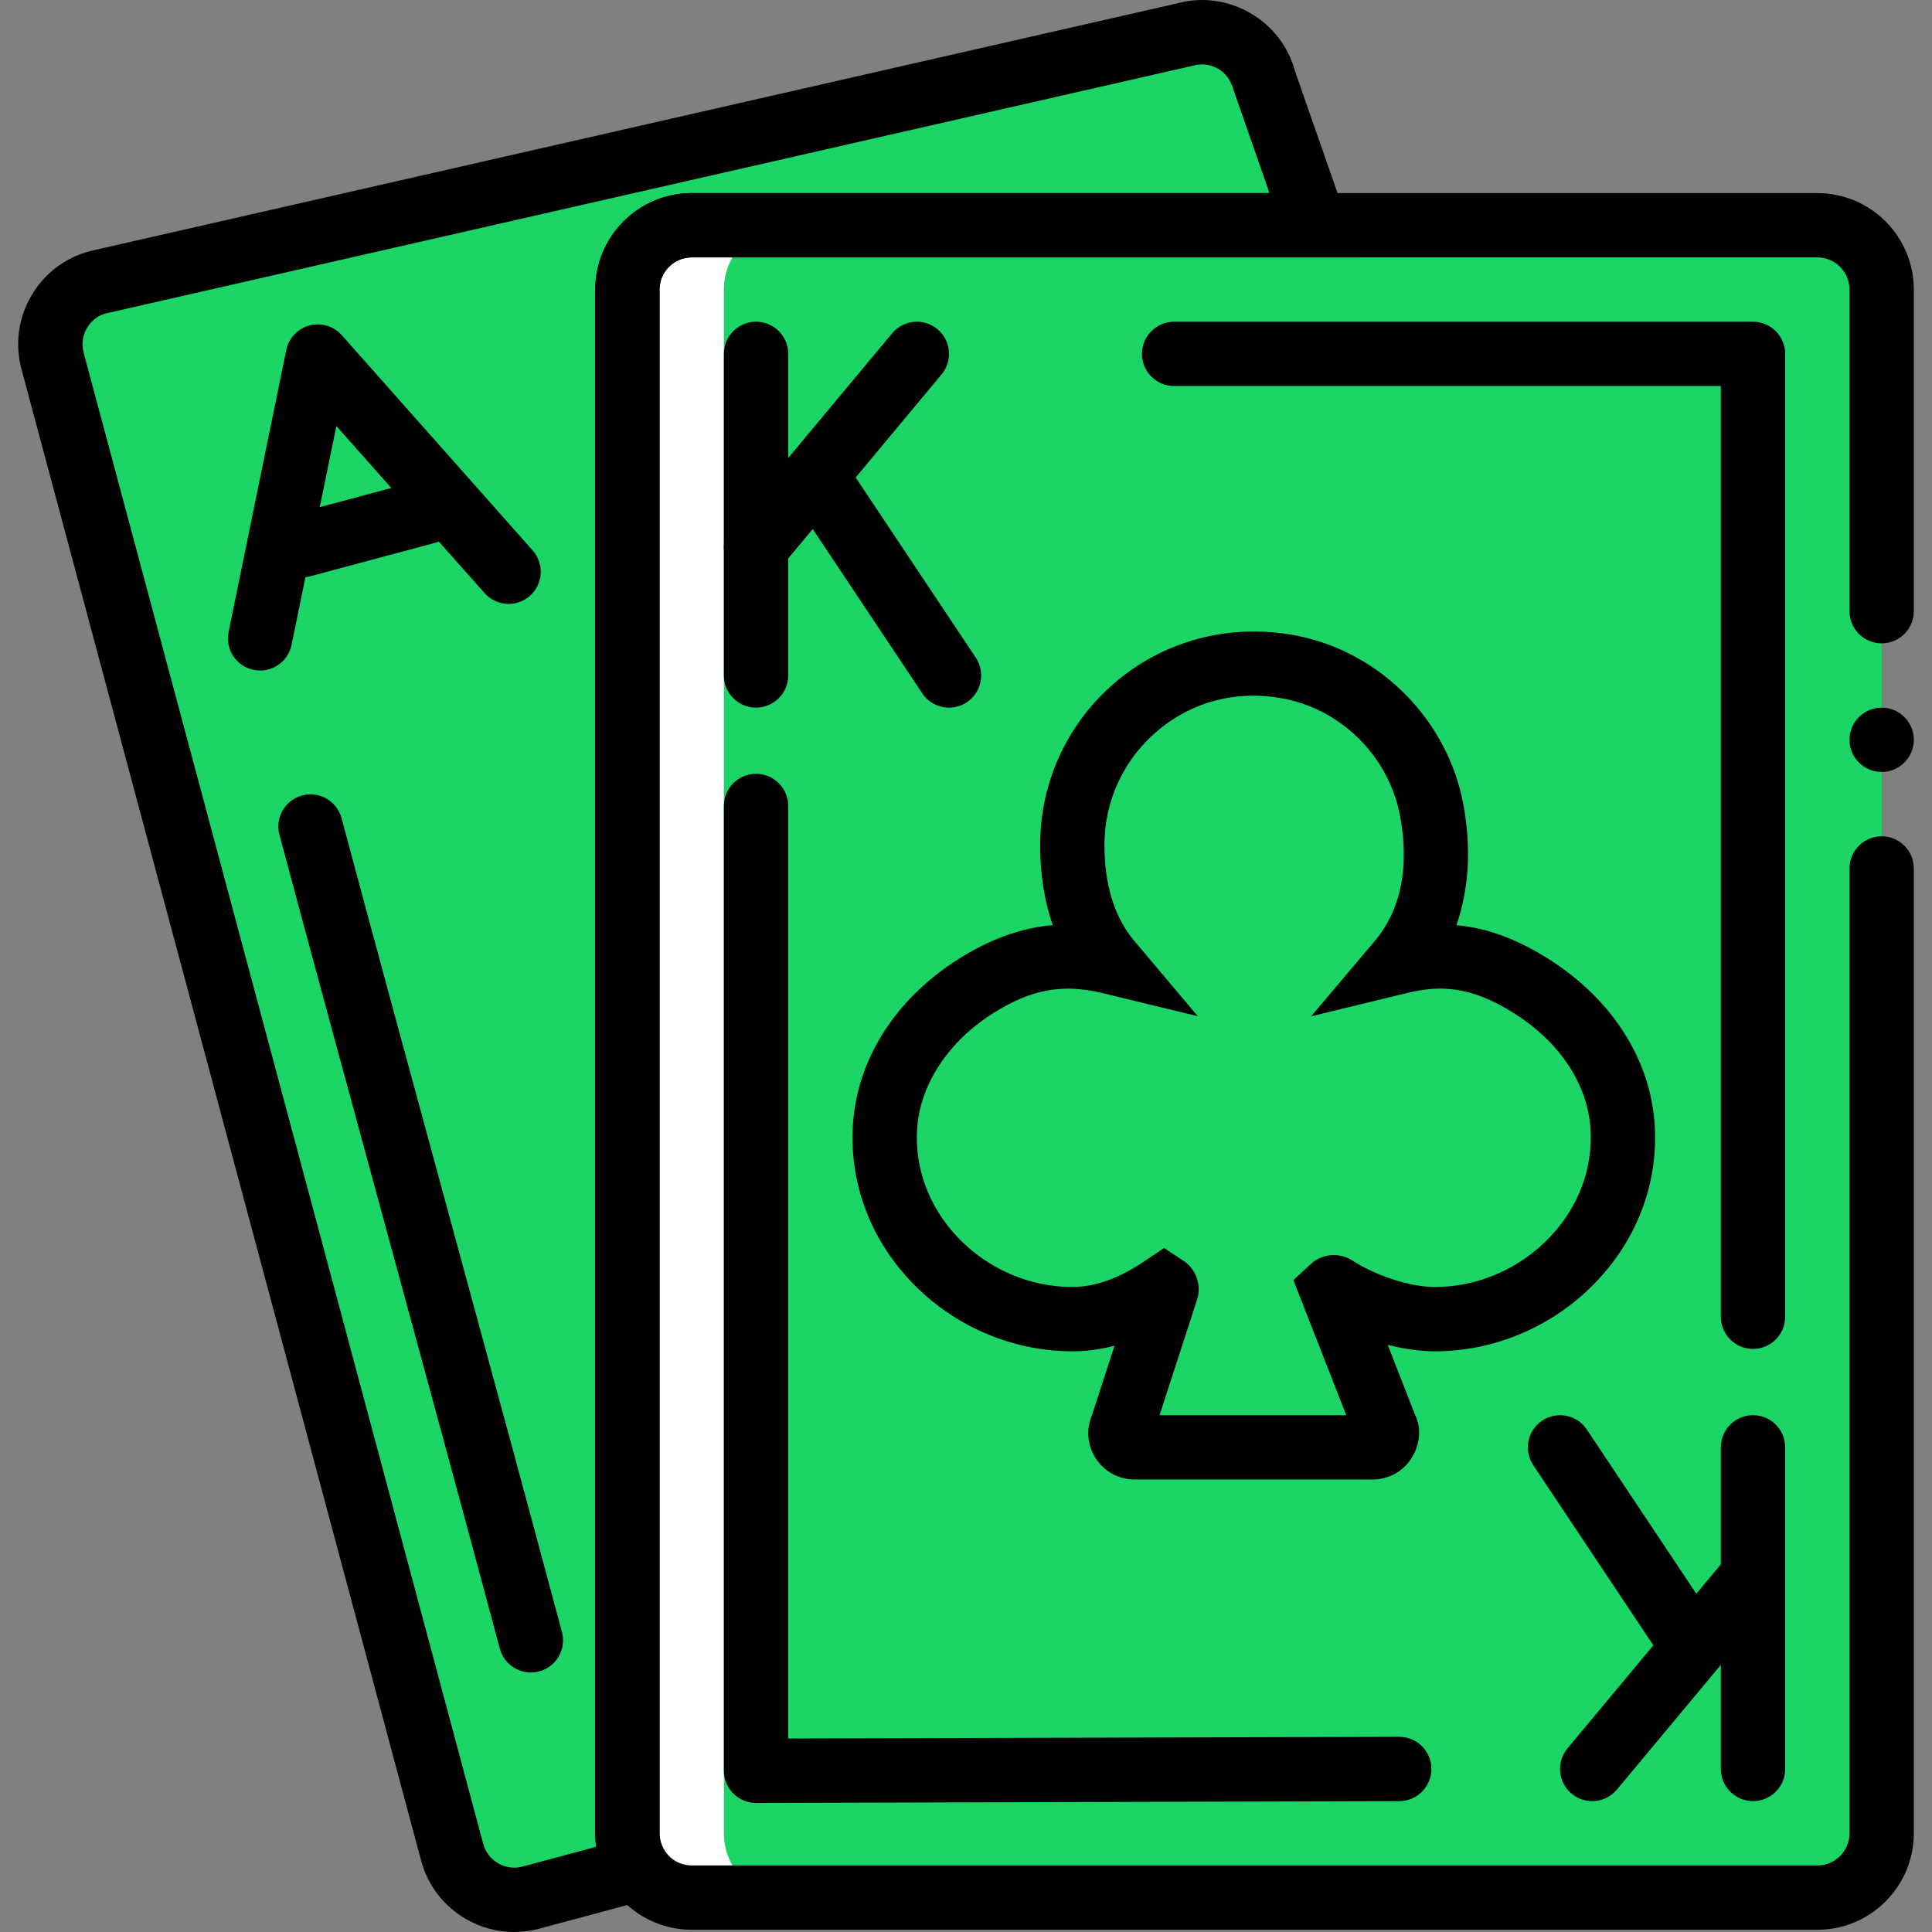 <!DOCTYPE svg PUBLIC "-//W3C//DTD SVG 1.1//EN" "http://www.w3.org/Graphics/SVG/1.1/DTD/svg11.dtd">
<!-- Uploaded to: SVG Repo, www.svgrepo.com, Transformed by: SVG Repo Mixer Tools -->
<svg height="800px" width="800px" version="1.1" id="Layer_1" xmlns="http://www.w3.org/2000/svg" xmlns:xlink="http://www.w3.org/1999/xlink" viewBox="0 0 504.366 504.366" xml:space="preserve" fill="#000000">
<rect x="0" y="0" width="504.366" height="504.366" fill="#808080" stroke="none"/>
<g id="SVGRepo_bgCarrier" stroke-width="0"/>
<g id="SVGRepo_tracerCarrier" stroke-linecap="round" stroke-linejoin="round"/>
<g id="SVGRepo_iconCarrier"> <g transform="translate(1 1)"> <path style="fill:#1bd567;" d="M162.784,477.594V74.591c0-9.277,7.523-16.792,16.792-16.792h162.645l-13.215-37.924 c-2.401-8.958-11.603-14.273-20.562-11.872L24.596,72.676c-8.958,2.401-14.273,11.603-11.872,20.562l104.311,389.276 c2.393,8.958,11.603,14.273,20.562,11.872l28-7.506C163.825,484.218,162.784,481.027,162.784,477.594"/> <path style="fill:#1bd567;" d="M473.432,57.799H322.306c-9.277,0-16.792,7.514-16.792,16.792v403.003 c0,9.277,7.514,16.792,16.792,16.792h151.126c9.277,0,16.792-7.514,16.792-16.792V74.591 C490.224,65.313,482.71,57.799,473.432,57.799"/> <path style="fill:#FFFFFF;" d="M330.702,57.799H179.576c-9.277,0-16.792,7.514-16.792,16.792v403.003 c0,9.277,7.514,16.792,16.792,16.792h151.126c9.277,0,16.792-7.514,16.792-16.792V74.591 C347.494,65.313,339.98,57.799,330.702,57.799"/> <path style="fill:#1bd567;" d="M448.245,57.799H204.764c-9.277,0-16.792,7.514-16.792,16.792v403.003 c0,9.277,7.514,16.792,16.792,16.792h243.481c9.277,0,16.792-7.514,16.792-16.792V74.591 C465.036,65.313,457.522,57.799,448.245,57.799"/> <path style="fill:#1bd567;" d="M347.521,335.144c-0.479-0.311-1.033,0.16-0.823,0.697l13.92,35.641 c1.226,2.46-0.563,5.365-3.316,5.365h-62.096c-2.754,0-4.542-2.905-3.308-5.365l11.595-35.725c0.176-0.537-0.403-0.966-0.865-0.655 c-6.994,4.727-14.97,8.278-23.702,8.278c-27.085,0-50.585-22.745-48.889-50.174c0.957-15.423,10.772-28.655,23.861-36.866 c13.131-8.236,23.937-8.891,34.826-6.255c-6.96-8.245-9.798-18.882-9.798-30.511c0-29.453,26.9-52.625,57.47-46.287 c18.211,3.778,32.803,18.689,36.304,36.95c2.913,15.222,0.378,29.444-8.413,39.847c10.965-2.661,21.376-1.973,34.616,6.44 c13.022,8.262,22.803,21.46,23.702,36.858c1.587,27.354-21.989,49.998-49.007,49.998 C365.018,343.38,354.699,339.762,347.521,335.144"/> <path d="M473.43,502.784H179.578c-13.889,0-25.188-11.298-25.188-25.188V74.593c0-13.889,11.298-25.188,25.188-25.188H473.43 c13.889,0,25.188,11.298,25.188,25.188v83.959c0,4.637-3.755,8.396-8.396,8.396s-8.396-3.759-8.396-8.396V74.593 c0-4.628-3.763-8.396-8.396-8.396H179.578c-4.628,0-8.396,3.767-8.396,8.396v403.003c0,4.632,3.768,8.396,8.396,8.396H473.43 c4.633,0,8.396-3.763,8.396-8.396V225.719c0-4.637,3.755-8.396,8.396-8.396s8.396,3.759,8.396,8.396v251.877 C498.618,491.485,487.319,502.784,473.43,502.784z"/> <path d="M498.62,192.133c0,4.635-3.761,8.396-8.396,8.396s-8.396-3.761-8.396-8.396s3.761-8.396,8.396-8.396 S498.62,187.499,498.62,192.133"/> <path d="M456.638,351.149c-4.641,0-8.396-3.755-8.396-8.396V99.781h-142.73c-4.641,0-8.396-3.759-8.396-8.396 s3.755-8.396,8.396-8.396h151.126c4.641,0,8.396,3.759,8.396,8.396v251.369C465.034,347.394,461.279,351.149,456.638,351.149z"/> <path d="M196.369,469.676c-2.222,0-4.354-0.877-5.928-2.452c-1.578-1.574-2.468-3.714-2.468-5.944V209.403 c0-4.637,3.759-8.396,8.396-8.396s8.396,3.759,8.396,8.396v243.456l159.493-0.451c0.008,0,0.016,0,0.025,0 c4.624,0,8.379,3.747,8.396,8.371c0.016,4.641-3.739,8.404-8.371,8.421l-167.914,0.476 C196.386,469.676,196.378,469.676,196.369,469.676z"/> <path d="M357.306,385.241h-62.1c-4.231,0-8.076-2.148-10.298-5.748c-2.074-3.37-2.378-7.445-0.844-11.044l5.887-18.145 c-3.673,0.984-7.338,1.468-11.02,1.468c-15.882,0-31.296-6.715-42.299-18.423c-10.581-11.249-15.898-25.696-14.972-40.659 c1.066-17.218,11.192-33.059,27.779-43.459c8.15-5.116,16.144-7.998,24.384-8.716c-2.189-6.252-3.288-13.25-3.288-20.941 c0-16.841,7.502-32.604,20.572-43.246c13.061-10.638,30.181-14.742,46.997-11.261c21.482,4.456,38.7,21.978,42.849,43.591 c2.197,11.524,1.566,22.4-1.746,31.862c8.117,0.75,15.964,3.681,24.196,8.921c16.538,10.487,26.59,26.327,27.582,43.464 c0.869,14.89-4.477,29.263-15.054,40.471c-11.028,11.692-26.459,18.399-42.332,18.399c-3.829,0-8.06-0.607-12.331-1.697 l7.174,18.35c1.574,3.083,1.377,7.478-0.845,11.077C365.374,383.093,361.528,385.241,357.306,385.241z M301.716,368.449h48.736 l-13.807-35.273l4.936-4.534c3.017-2.46,7.24-2.648,10.487-0.558l0,0c6.313,4.059,15.168,6.895,21.531,6.895 c11.266,0,22.244-4.788,30.124-13.135c7.363-7.806,11.093-17.743,10.503-27.975c-0.681-11.667-7.904-22.695-19.825-30.255 c-11.52-7.33-19.563-7.437-28.123-5.37l-24.999,6.076l16.603-19.653c8.666-10.261,8.363-23.527,6.576-32.85 c-2.878-15.033-14.84-27.213-29.763-30.312c-12.012-2.493-23.72,0.303-32.985,7.847c-9.142,7.437-14.381,18.452-14.381,30.222 c0,10.507,2.632,18.952,7.822,25.098l16.554,19.625l-24.95-6.051c-10.331-2.493-18.538-0.992-28.394,5.206 c-11.77,7.387-19.223,18.702-19.94,30.271c-0.635,10.298,3.075,20.285,10.446,28.131c7.847,8.339,18.801,13.127,30.066,13.127 c5.969,0,12.184-2.238,18.997-6.838l4.96-3.345l5.461,3.608c3.042,2.288,4.305,6.264,3.148,9.896L301.716,368.449z"/> <path d="M137.59,435.617c-3.71,0-7.1-2.468-8.105-6.223c-9.486-35.412-19.235-71.218-28.98-107.015 c-9.605-35.273-19.206-70.545-28.558-105.437c-1.201-4.477,1.455-9.081,5.936-10.282c4.485-1.226,9.085,1.459,10.282,5.936 c9.347,34.871,18.944,70.123,28.541,105.371c9.753,35.822,19.506,71.644,28.996,107.08c1.201,4.477-1.459,9.085-5.936,10.282 C139.037,435.526,138.307,435.617,137.59,435.617z"/> <path d="M66.905,174.048c-0.558,0-1.123-0.053-1.693-0.172c-4.542-0.926-7.469-5.362-6.539-9.909l15.054-73.575 c0.635-3.116,2.98-5.6,6.051-6.424c3.046-0.816,6.342,0.16,8.453,2.538l49.822,56.184c3.079,3.468,2.759,8.777-0.709,11.852 c-3.476,3.079-8.785,2.751-11.852-0.709l-38.683-43.619l-11.688,57.123C74.309,171.31,70.812,174.048,66.905,174.048z"/> <path d="M78.019,149.681c-3.71,0-7.1-2.476-8.105-6.227c-1.201-4.481,1.455-9.085,5.936-10.282l32.44-8.691 c4.489-1.218,9.081,1.459,10.282,5.936c1.201,4.481-1.455,9.085-5.936,10.282l-32.44,8.691 C79.466,149.586,78.737,149.681,78.019,149.681z"/> <path d="M133.207,503.366c-4.362,0-8.671-1.14-12.553-3.386c-5.825-3.362-9.995-8.798-11.729-15.291L4.617,95.411 C2.874,88.913,3.764,82.128,7.13,76.298c3.362-5.825,8.794-9.991,15.295-11.733L306.586-0.183 c6.182-1.664,12.971-0.779,18.801,2.591c5.83,3.366,9.987,8.802,11.725,15.3l16.923,48.485H179.578 c-4.628,0-8.396,3.767-8.396,8.396v403.007c0,1.648,0.484,3.247,1.402,4.624l6.49,9.732l-39.298,10.544 C137.602,503.079,135.397,503.366,133.207,503.366z M312.809,15.822c-0.73,0-1.459,0.098-2.189,0.291L26.463,80.861 c-1.861,0.504-3.669,1.894-4.792,3.833c-1.119,1.943-1.418,4.202-0.836,6.367l104.309,389.282c0.582,2.165,1.968,3.977,3.907,5.1 c1.947,1.115,4.202,1.427,6.375,0.836l19.211-5.157c-0.164-1.156-0.246-2.337-0.246-3.526V74.589 c0-13.889,11.298-25.188,25.188-25.188h150.827l-9.331-26.762c-0.763-2.759-2.148-4.571-4.083-5.69 C315.695,16.203,314.26,15.822,312.809,15.822z"/> <path d="M196.369,183.736c-4.637,0-8.396-3.759-8.396-8.396V91.381c0-4.637,3.759-8.396,8.396-8.396s8.396,3.759,8.396,8.396 v83.959C204.765,179.976,201.006,183.736,196.369,183.736z"/> <path d="M196.365,150.152c-1.894,0-3.8-0.64-5.37-1.947c-3.563-2.968-4.042-8.261-1.074-11.823L231.9,86.006 c2.964-3.554,8.257-4.046,11.823-1.074c3.563,2.968,4.042,8.261,1.074,11.823l-41.979,50.375 C201.158,149.123,198.772,150.152,196.365,150.152z"/> <path d="M246.753,183.736c-2.714,0-5.375-1.312-6.994-3.739l-33.584-50.375c-2.57-3.858-1.529-9.072,2.329-11.643 c3.858-2.587,9.064-1.537,11.643,2.329l33.584,50.375c2.57,3.858,1.529,9.072-2.329,11.643 C249.971,183.281,248.352,183.736,246.753,183.736z"/> <path d="M456.638,469.2c-4.641,0-8.396-3.755-8.396-8.396v-83.959c0-4.641,3.755-8.396,8.396-8.396s8.396,3.755,8.396,8.396v83.959 C465.034,465.445,461.279,469.2,456.638,469.2z"/> <path d="M414.65,469.2c-1.894,0-3.796-0.64-5.37-1.943c-3.558-2.968-4.042-8.265-1.074-11.831l41.979-50.375 c2.976-3.558,8.248-4.034,11.831-1.074c3.558,2.968,4.042,8.265,1.074,11.831l-41.979,50.375 C419.447,468.175,417.061,469.2,414.65,469.2z"/> <path d="M439.854,435.617c-2.714,0-5.379-1.312-6.994-3.739l-33.584-50.375c-2.575-3.862-1.533-9.068,2.329-11.643 c3.87-2.566,9.076-1.533,11.643,2.329l33.584,50.375c2.575,3.862,1.533,9.068-2.329,11.643 C443.069,435.157,441.453,435.617,439.854,435.617z"/> </g> </g>
</svg>